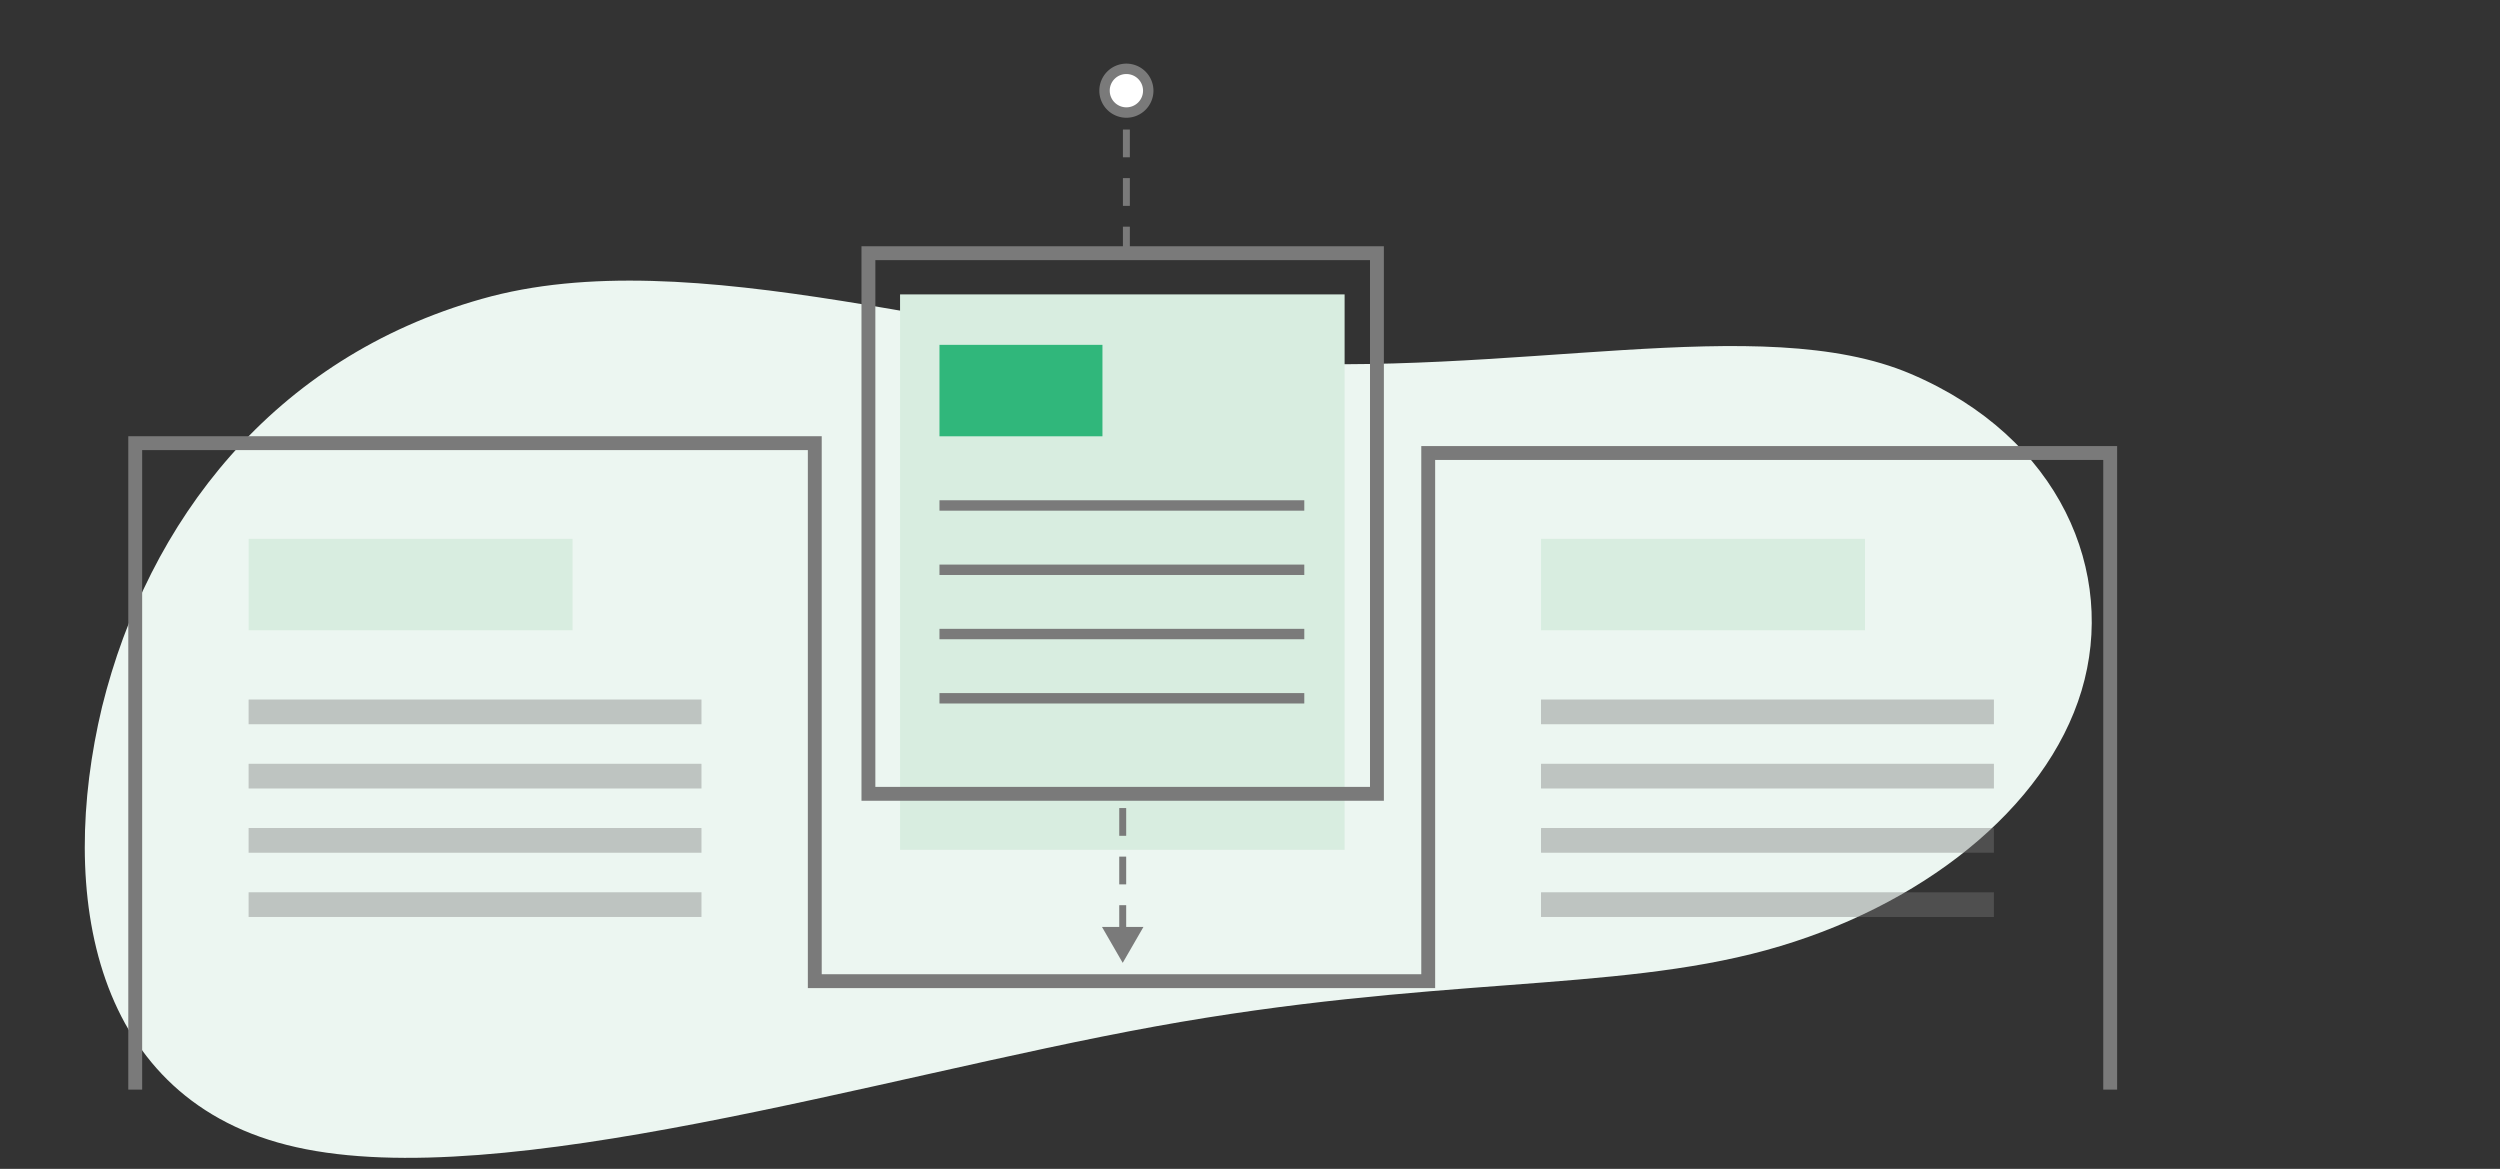 <svg xmlns="http://www.w3.org/2000/svg" viewBox="0 0 360.31 168.46"><rect x="0" y="0" width="360.31" height="168.46" fill="#333333" stroke="none"/><defs><style>.cls-1{fill:#ecf6f1;}.cls-2{fill:#d8ede0;}.cls-3,.cls-4,.cls-6,.cls-8{fill:none;}.cls-4,.cls-6,.cls-8{stroke:#7a7a7a;stroke-miterlimit:10;}.cls-4{stroke-width:2px;}.cls-5{fill:#30b77b;}.cls-6{stroke-width:1.5px;}.cls-7,.cls-9{fill:#7a7a7a;}.cls-7{opacity:0.4;}.cls-8{stroke-dasharray:4 3;}.cls-10{fill:#fff;}</style></defs><g id="Layer_2" data-name="Layer 2"><g id="play"><path class="cls-1" d="M300,99.55c-5.11,17-23.27,31.31-45.45,37.39s-48.06,3.73-88.09,11-94,24.07-123.75,17.4c-29.54-6.58-34.43-36.63-28-63.47,6.63-26.75,24.63-50.29,54.72-58.79,30.26-8.6,71.39,6.36,110.06,9,38.51,2.49,74.23-7.4,95.86,1.79S305.1,82.57,300,99.55Z"/><rect class="cls-2" x="129.72" y="42.43" width="64.07" height="80.05"/><rect class="cls-3" width="360.31" height="168.46"/><polyline class="cls-4" points="19.49 157.04 19.49 63.87 117.43 63.87 117.43 141.41 205.84 141.41 205.84 65.29 304.13 65.29 304.13 157.04"/><rect class="cls-4" x="125.16" y="36.49" width="73.29" height="77.92"/><rect class="cls-5" x="135.4" y="49.7" width="23.49" height="13.18"/><line class="cls-6" x1="135.4" y1="72.85" x2="187.98" y2="72.85"/><line class="cls-6" x1="135.4" y1="82.12" x2="187.98" y2="82.12"/><line class="cls-6" x1="135.4" y1="91.38" x2="187.98" y2="91.38"/><line class="cls-6" x1="135.4" y1="100.64" x2="187.98" y2="100.64"/><rect class="cls-2" x="35.83" y="77.66" width="46.69" height="13.18"/><rect class="cls-7" x="35.83" y="100.82" width="65.27" height="3.56"/><rect class="cls-7" x="35.83" y="110.08" width="65.27" height="3.56"/><rect class="cls-7" x="35.83" y="119.34" width="65.27" height="3.56"/><rect class="cls-7" x="35.83" y="128.6" width="65.27" height="3.56"/><rect class="cls-2" x="222.1" y="77.66" width="46.69" height="13.18"/><rect class="cls-7" x="222.1" y="100.82" width="65.27" height="3.56"/><rect class="cls-7" x="222.1" y="110.08" width="65.27" height="3.56"/><rect class="cls-7" x="222.1" y="119.34" width="65.27" height="3.56"/><rect class="cls-7" x="222.1" y="128.6" width="65.27" height="3.56"/><line class="cls-8" x1="162.34" y1="11.67" x2="162.34" y2="37.48"/><line class="cls-8" x1="161.81" y1="134.46" x2="161.81" y2="113.58"/><polygon class="cls-9" points="164.8 133.59 161.81 138.77 158.82 133.59 164.8 133.59"/><path class="cls-10" d="M162.34,16.22a3.15,3.15,0,1,1,3.15-3.15A3.16,3.16,0,0,1,162.34,16.22Z"/><path class="cls-9" d="M162.34,10.67a2.4,2.4,0,1,1-2.4,2.4,2.39,2.39,0,0,1,2.4-2.4m0-1.5a3.9,3.9,0,1,0,3.9,3.9,3.91,3.91,0,0,0-3.9-3.9Z"/></g></g></svg>